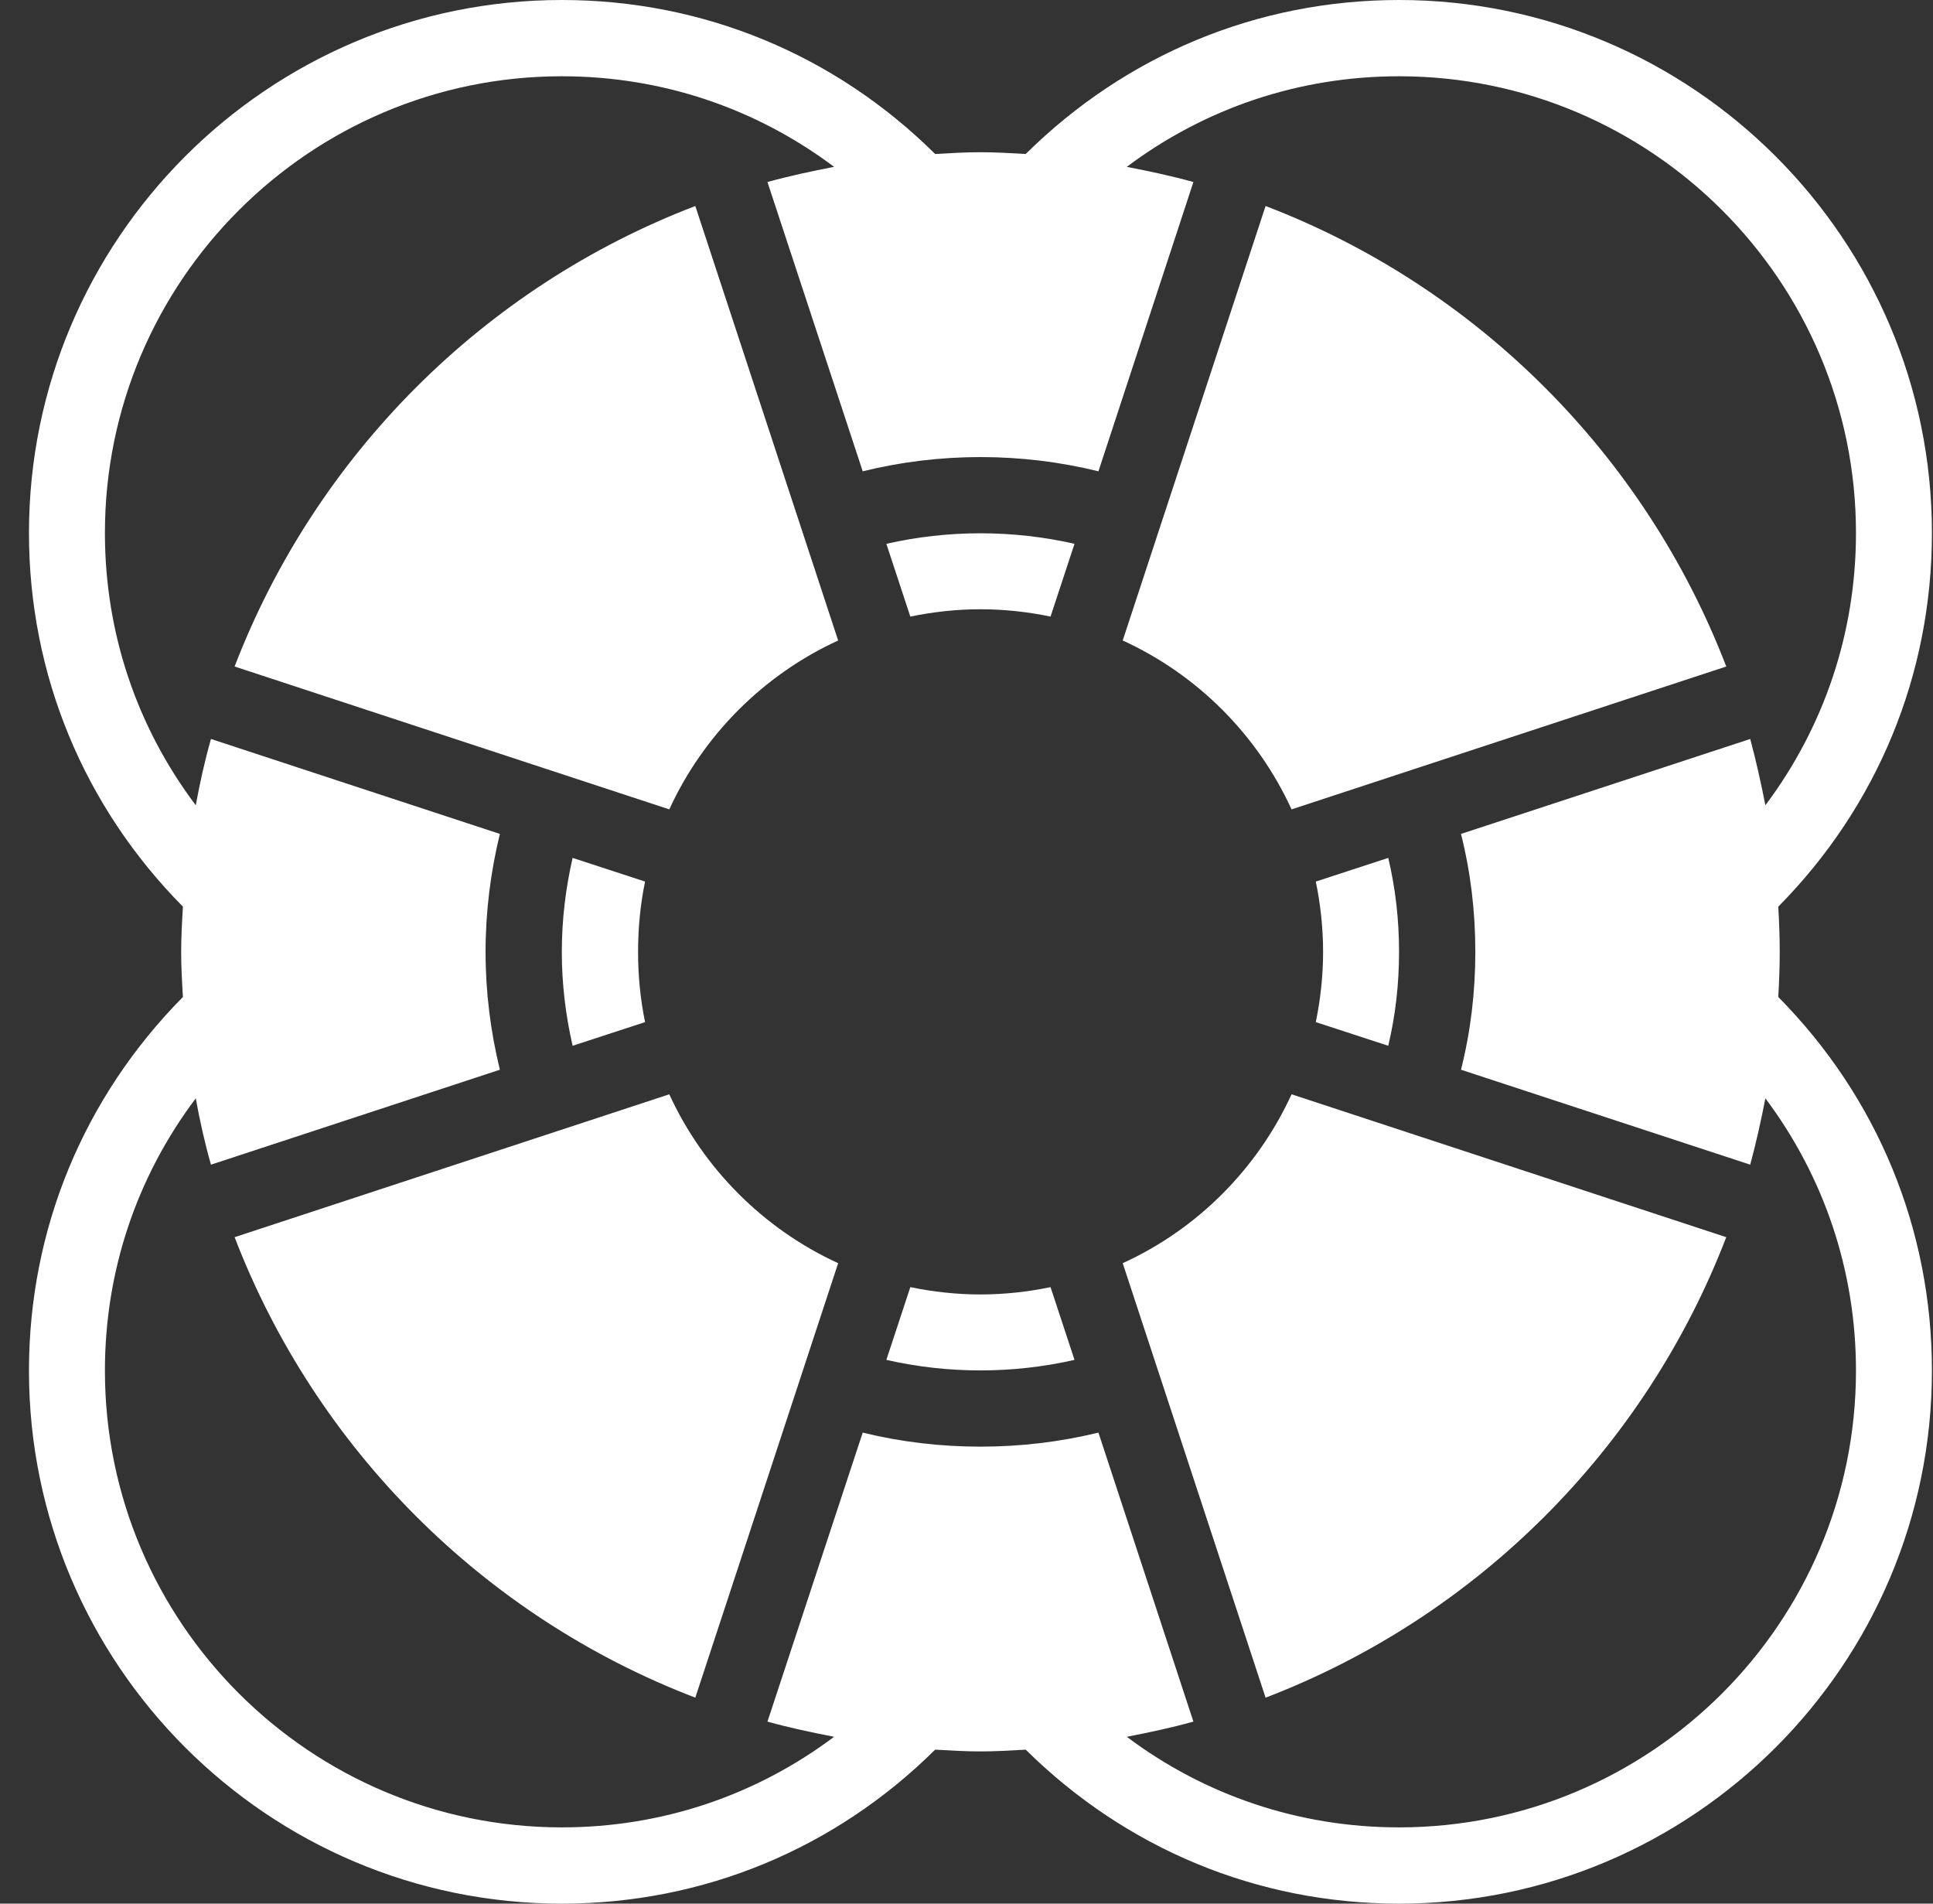 <svg width="65" height="64" viewBox="0 0 65 64" fill="none" xmlns="http://www.w3.org/2000/svg">
<rect x="0" y="0" width="65" height="64" fill="#333333" stroke="none"/>
<path d="M19.255 28.842C19.019 29.874 18.892 30.925 18.892 32.005C18.892 33.076 19.019 34.127 19.255 35.159L21.691 34.363C21.534 33.597 21.456 32.811 21.456 32.005C21.456 31.19 21.534 30.404 21.691 29.638L19.255 28.842Z" fill="white"/>
<path d="M32.968 20.483C33.774 20.483 34.57 20.572 35.326 20.729L36.132 18.283C34.059 17.811 31.878 17.811 29.805 18.283L30.611 20.729C31.377 20.572 32.163 20.483 32.968 20.483Z" fill="white"/>
<path d="M46.682 35.159C46.927 34.127 47.045 33.076 47.045 32.005C47.045 30.925 46.927 29.874 46.682 28.842L44.246 29.638C44.403 30.404 44.491 31.19 44.491 32.005C44.491 32.811 44.403 33.597 44.246 34.363L46.682 35.159Z" fill="white"/>
<path d="M32.968 43.519C32.163 43.519 31.377 43.431 30.611 43.273L29.805 45.719C31.878 46.191 34.059 46.191 36.132 45.719L35.326 43.273C34.57 43.431 33.774 43.519 32.968 43.519Z" fill="white"/>
<path d="M28.184 21.533L23.381 6.926C16.269 9.647 10.62 15.305 7.889 22.408L22.506 27.211C23.656 24.706 25.68 22.683 28.184 21.533Z" fill="white"/>
<path d="M22.506 36.79L7.889 41.594C10.62 48.696 16.269 54.354 23.381 57.075L28.184 42.468C25.68 41.319 23.656 39.295 22.506 36.79Z" fill="white"/>
<path d="M37.753 42.468L42.557 57.075C49.669 54.354 55.317 48.696 58.048 41.594L43.431 36.79C42.282 39.295 40.268 41.319 37.753 42.468Z" fill="white"/>
<path d="M59.846 32.005C59.846 31.484 59.826 30.983 59.797 30.482C63.127 27.113 64.964 22.682 64.964 17.918C64.964 8.045 56.928 0 47.046 0C42.281 0 37.861 1.847 34.491 5.177C33.99 5.148 33.48 5.118 32.969 5.118C32.458 5.118 31.957 5.148 31.446 5.177C28.086 1.847 23.656 0 18.892 0C9.009 0 0.974 8.045 0.974 17.918C0.974 22.682 2.82 27.113 6.151 30.482C6.121 30.983 6.092 31.484 6.092 32.005C6.092 32.516 6.121 33.017 6.151 33.518C2.82 36.887 0.974 41.318 0.974 46.082C0.974 55.964 9.009 64 18.892 64C23.656 64 28.086 62.153 31.446 58.823C31.957 58.852 32.458 58.882 32.969 58.882C33.48 58.882 33.99 58.852 34.491 58.823C37.861 62.153 42.281 64 47.046 64C56.928 64 64.964 55.964 64.964 46.082C64.964 41.318 63.127 36.887 59.797 33.518C59.826 33.017 59.846 32.516 59.846 32.005ZM62.41 46.082C62.41 54.55 55.523 61.436 47.046 61.436C43.686 61.436 40.523 60.365 37.89 58.391C38.647 58.243 39.393 58.086 40.13 57.88L36.937 48.164C35.641 48.479 34.315 48.636 32.969 48.636C31.623 48.636 30.297 48.479 29.01 48.164L25.807 57.88C26.544 58.086 27.291 58.243 28.047 58.391C25.415 60.365 22.251 61.436 18.892 61.436C10.424 61.436 3.528 54.55 3.528 46.082C3.528 42.712 4.608 39.549 6.583 36.926C6.72 37.683 6.887 38.429 7.094 39.156L16.809 35.964C16.495 34.677 16.328 33.351 16.328 32.005C16.328 30.659 16.495 29.323 16.809 28.036L7.094 24.844C6.887 25.57 6.72 26.327 6.583 27.073C4.608 24.451 3.528 21.288 3.528 17.918C3.528 9.45 10.424 2.564 18.892 2.564C22.251 2.564 25.415 3.635 28.047 5.609C27.291 5.757 26.544 5.914 25.807 6.12L29.01 15.845C31.593 15.207 34.344 15.207 36.937 15.845L40.13 6.12C39.393 5.914 38.647 5.757 37.89 5.609C40.523 3.635 43.686 2.564 47.046 2.564C55.523 2.564 62.41 9.45 62.41 17.918C62.41 21.288 61.329 24.451 59.364 27.073C59.217 26.327 59.05 25.57 58.854 24.844L49.128 28.036C49.453 29.323 49.61 30.649 49.61 32.005C49.61 33.351 49.453 34.677 49.128 35.964L58.854 39.156C59.05 38.429 59.217 37.683 59.364 36.926C61.329 39.549 62.41 42.712 62.41 46.082Z" fill="white"/>
<path d="M43.431 27.211L58.048 22.408C55.317 15.305 49.669 9.647 42.557 6.926L37.753 21.533C40.268 22.683 42.282 24.706 43.431 27.211Z" fill="white"/>
</svg>
